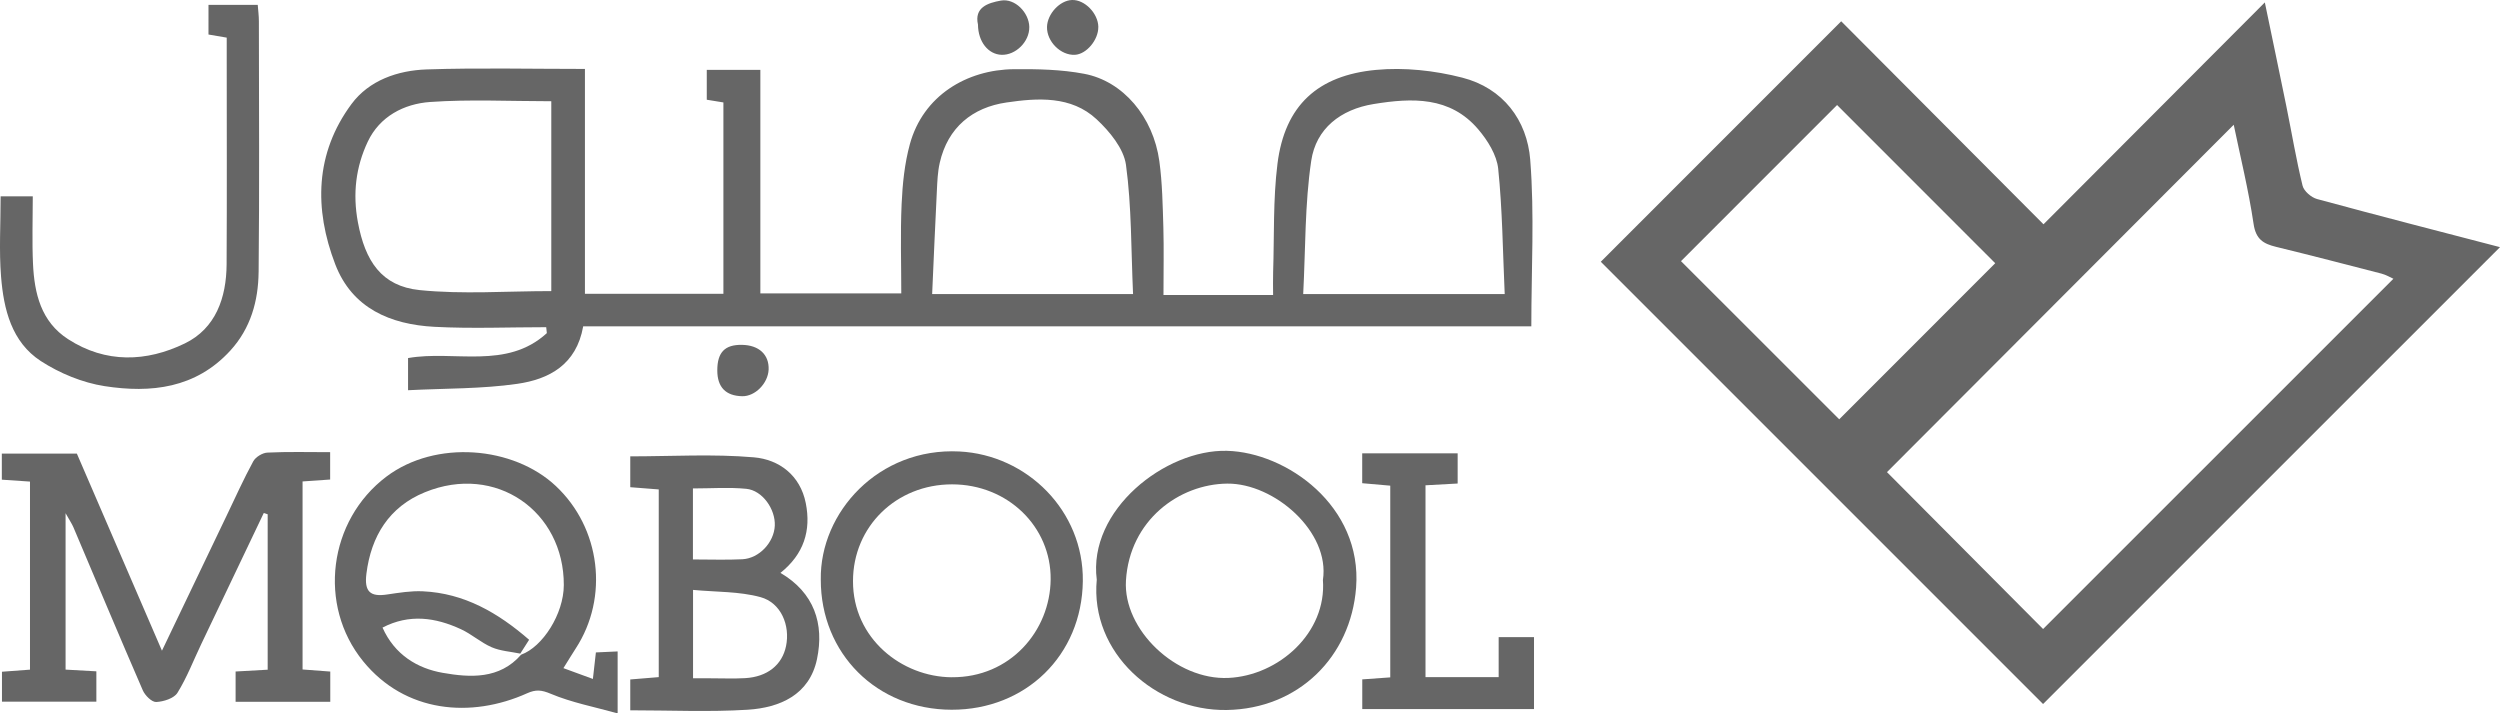 <?xml version="1.0" encoding="UTF-8"?>
<svg id="Layer_1" xmlns="http://www.w3.org/2000/svg" viewBox="0 0 876.17 250">
  <defs>
    <style>
      .cls-1 {
        fill: #666;
      }
    </style>
  </defs>
  <path class="cls-1" d="M812.07,69.76c-2.03-.55-4.62-2.77-5.09-4.67-2.24-9.17-3.79-18.51-5.67-27.77-2.39-11.74-4.86-23.47-7.56-36.47-26.29,26.37-51.62,51.76-77.57,77.76-24.06-24.14-47.52-47.7-70.9-71.15-28.26,28.26-56.39,56.4-84.25,84.28,52.13,52.15,104.1,104.1,155,155,53.18-53.17,106.7-106.68,160.14-160.12-20.92-5.45-42.54-11-64.1-16.86ZM589.14,91.52c17.9-17.92,36.67-36.68,54.7-54.71,18.42,18.42,37.29,37.3,55.42,55.44-17.66,17.68-36.54,36.56-54.67,54.7-17.69-17.68-36.58-36.55-55.45-55.42ZM661.32,165.47c40.31-40.39,81.05-81.2,121.53-121.75,2.22,10.77,5.17,22.69,6.96,34.76.79,5.37,3.41,6.94,7.83,8.02,12.36,3.02,24.69,6.21,37.01,9.4,1.61.42,3.09,1.32,4.16,1.8-41.06,41.05-82.01,81.99-122.77,122.75-18.3-18.39-37.22-37.4-54.71-54.98Z"/>
  <path class="cls-1" d="M536.31,56.1c-1.1-14.05-9.58-25.24-23.84-28.89-9.73-2.5-20.31-3.65-30.25-2.71-20.26,1.91-31.93,12.32-34.51,32.91-1.57,12.53-1.1,25.33-1.52,38-.09,2.57-.01,5.12-.01,7.99h-38.42c0-8.54.17-16.12-.04-23.68-.24-7.76-.36-15.57-1.41-23.25-2.12-15.46-12.69-28.05-26.37-30.61-8.01-1.52-16.36-1.68-24.56-1.61-16.54.15-31.85,9.24-36.51,26.31-1.84,6.74-2.57,13.9-2.88,20.93-.47,10.41-.12,20.87-.12,31.34h-49.39V24.49h-18.78v10.46c2.03.34,3.91.64,5.83.95v67.07h-48.53V24.16c-19.22,0-37.36-.43-55.45.17-10.14.34-20.2,3.81-26.36,12.13-12.79,17.27-13.14,36.74-5.7,56.16,5.94,15.47,19.37,21.1,34.76,21.92,13.03.69,26.13.13,39.18.13.07.7.15,1.38.22,2.08-14.16,12.95-32.52,5.9-48.64,8.74v11.27c13.1-.67,25.84-.44,38.3-2.24,11.02-1.59,20.7-6.61,23.08-20.15h332.29c0-20,1.13-39.25-.38-58.28ZM193.21,102.02c-15.66,0-31.04,1.18-46.14-.35-13.39-1.37-19.11-10.21-21.64-23.78-1.87-10.06-.71-19.4,3.45-28.22,4.19-8.87,12.69-13.28,21.87-13.93,13.94-.98,28.02-.26,42.46-.26v66.53ZM326.69,103.05c.55-12.3,1.05-24.22,1.65-36.13.16-3.29.28-6.66,1.01-9.86,2.82-12.45,11.54-19.42,23.37-21.14,10.85-1.59,22.69-2.44,31.62,5.9,4.55,4.24,9.48,10.22,10.28,15.96,2,14.68,1.77,29.66,2.48,45.28h-70.41ZM456.73,103.05c.83-15.84.55-31.45,2.81-46.68,1.67-11.3,10.3-18.03,21.88-19.91,13.46-2.19,26.79-2.73,36.66,8.87,3.29,3.86,6.49,8.99,6.99,13.81,1.48,14.32,1.6,28.77,2.28,43.91h-70.62Z"/>
  <path class="cls-1" d="M115.75,235.36v10.61h-33.18v-10.63c3.53-.2,7.2-.4,11.24-.63v-54.47c-.44-.15-.9-.31-1.36-.46-7.28,15.26-14.58,30.51-21.84,45.78-2.77,5.78-5.06,11.83-8.42,17.25-1.22,1.95-4.86,3.1-7.45,3.22-1.55.07-3.92-2.3-4.7-4.1-8.24-18.98-16.23-38.07-24.31-57.13-.51-1.2-1.28-2.3-2.75-4.94v54.82c3.28.19,6.76.38,10.79.6v10.64H.69v-10.5c2.96-.21,6.18-.46,9.82-.73v-65.91c-3.36-.23-6.41-.44-9.87-.67v-9.13h26.3c9.64,22.33,19.45,45.05,29.82,69.07,7.99-16.71,15.33-32.02,22.66-47.32,3.06-6.38,5.96-12.84,9.34-19.05.83-1.52,3.22-2.98,4.97-3.06,7.12-.35,14.28-.15,21.98-.15v9.59c-3.05.2-6.11.42-9.67.67v65.9c3.13.23,6.18.46,9.73.73Z"/>
  <path class="cls-1" d="M208.84,228.64c-.38,3.29-.68,6.03-1.05,9.31-3.56-1.3-6.39-2.35-10.33-3.79,1.79-2.85,3.01-4.89,4.31-6.89,11.71-17.95,8.72-42.21-6.96-56.93-14.84-13.96-42.11-16.32-59.39-3.3-20.32,15.33-24.15,45.05-8.15,64.71,14.71,18.07,37.79,20.07,57.46,11.22,3.08-1.38,5.04-1.2,8.33.19,7.29,3.06,15.23,4.58,23.4,6.85v-21.71c-2.91.13-5.27.24-7.63.35ZM182.65,229.43c-7.59,8.72-17.95,8.05-27.47,6.38-8.85-1.54-16.86-6.3-21.12-15.86,9.38-4.88,18.54-3.57,27.51.58,3.75,1.73,6.96,4.67,10.75,6.31,3.08,1.33,6.66,1.53,10.02,2.23,1.02-1.6,2.04-3.18,3.1-4.85-10.91-9.48-22.74-16.32-37.26-16.99-4.12-.19-8.33.5-12.45,1.11-5.95.91-8.11-.93-7.31-7.29,1.65-13.18,7.99-23.44,20.51-28.54,24.84-10.16,48.75,6.68,48.67,32.55-.03,10.13-7.44,21.68-14.95,24.38Z"/>
  <path class="cls-1" d="M273.52,200.78c8.22-6.57,10.79-14.84,8.88-24.45-1.95-9.79-9.36-15.29-18.19-16.05-14.33-1.24-28.85-.34-43.32-.34v10.81c3.56.28,6.76.52,9.98.78v65.78c-3.57.3-6.78.55-9.98.82v10.81c13.97,0,27.6.64,41.14-.2,11.32-.71,21.65-5.24,24.29-17.7,2.62-12.44-.98-23.33-12.8-30.26ZM242.84,171.18c6.42,0,12.6-.46,18.69.13,5.67.54,10.29,7.15,10.01,12.96-.28,5.83-5.45,11.42-11.36,11.73-5.51.28-11.06.07-17.33.07v-24.89ZM275.48,226.44c-1.37,6.62-6.57,10.79-14.37,11.23-4.02.23-8.05.04-12.08.05h-6.14v-30.98c8.11.77,16.19.5,23.63,2.53,7.23,1.97,10.46,9.94,8.96,17.17Z"/>
  <path class="cls-1" d="M336.25,158.23c-28.34-1.44-48.94,21.34-48.59,44.89-.03,25.9,19.57,45.58,45.89,45.62,25.89.04,45.62-19.02,45.95-45.05.31-24.68-19.54-44.26-43.25-45.46ZM333.54,237.36c-17.48-.12-34.66-13.58-34.59-33.73.01-19.09,15.17-33.88,34.71-33.88s34.74,14.86,34.56,33.31c-.17,18.04-14.18,34.46-34.68,34.29Z"/>
  <path class="cls-1" d="M430.01,158c-21.56-.55-48.77,20.71-45.63,45.16-2.42,25.62,20.66,46.07,45.54,45.67,25.2-.4,43.48-18.66,45.35-42.89,2.2-28.67-24.42-47.4-45.26-47.94ZM430.54,237.59c-18.36.87-36.98-16.93-35.93-34.13,1.28-21.12,18.64-33.81,35.52-33.97,16.42-.15,36.08,16.86,33.51,33.78,1.36,18.55-15.53,33.49-33.1,34.32Z"/>
  <path class="cls-1" d="M90.63,95.4c-.11,10.09-2.78,19.67-9.9,27.46-12.12,13.26-27.85,14.98-44.07,12.47-7.76-1.21-15.73-4.5-22.34-8.78C4.06,119.88,1.28,108.39.37,96.92c-.73-9.08-.15-18.28-.15-28.1h11.27c0,8.11-.28,15.9.08,23.66.48,10.38,2.81,20.26,12.28,26.38,13.23,8.56,27.51,8.02,40.93,1.5,10.83-5.25,14.57-16.03,14.64-27.71.14-24.38.04-48.77.04-73.17v-6.29c-2.35-.4-4.23-.71-6.39-1.09V1.71h17.26c.14,1.89.4,3.81.4,5.75.03,29.31.21,58.63-.09,87.94Z"/>
  <path class="cls-1" d="M537.62,223.3v25.2h-60.19v-10.4c3.13-.23,6.18-.44,9.81-.7v-67.19c-3.12-.27-6.33-.55-9.83-.86v-10.46h33.45v10.57c-3.81.2-7.32.4-11.27.62v67.24h25.64v-14.02h12.4Z"/>
  <path class="cls-1" d="M360.73,9.51c.08,5.08-4.77,9.89-9.75,9.7-4.61-.17-8.19-4.55-8.23-10.6-1.36-5.99,3.44-7.59,8.02-8.4,4.94-.87,9.89,4.19,9.97,9.3Z"/>
  <path class="cls-1" d="M269.38,129.54c-.22,4.84-4.76,9.42-9.26,9.32-5.79-.12-8.74-3.18-8.73-9.07.01-6.31,2.63-9.03,8.64-8.93,5.98.09,9.56,3.44,9.35,8.68Z"/>
  <path class="cls-1" d="M384.92,9.46c.05,4.53-4.16,9.54-8.19,9.75-4.98.26-9.9-4.65-9.79-9.77.11-4.58,4.49-9.3,8.77-9.44,4.45-.15,9.16,4.69,9.22,9.46Z"/>
</svg>